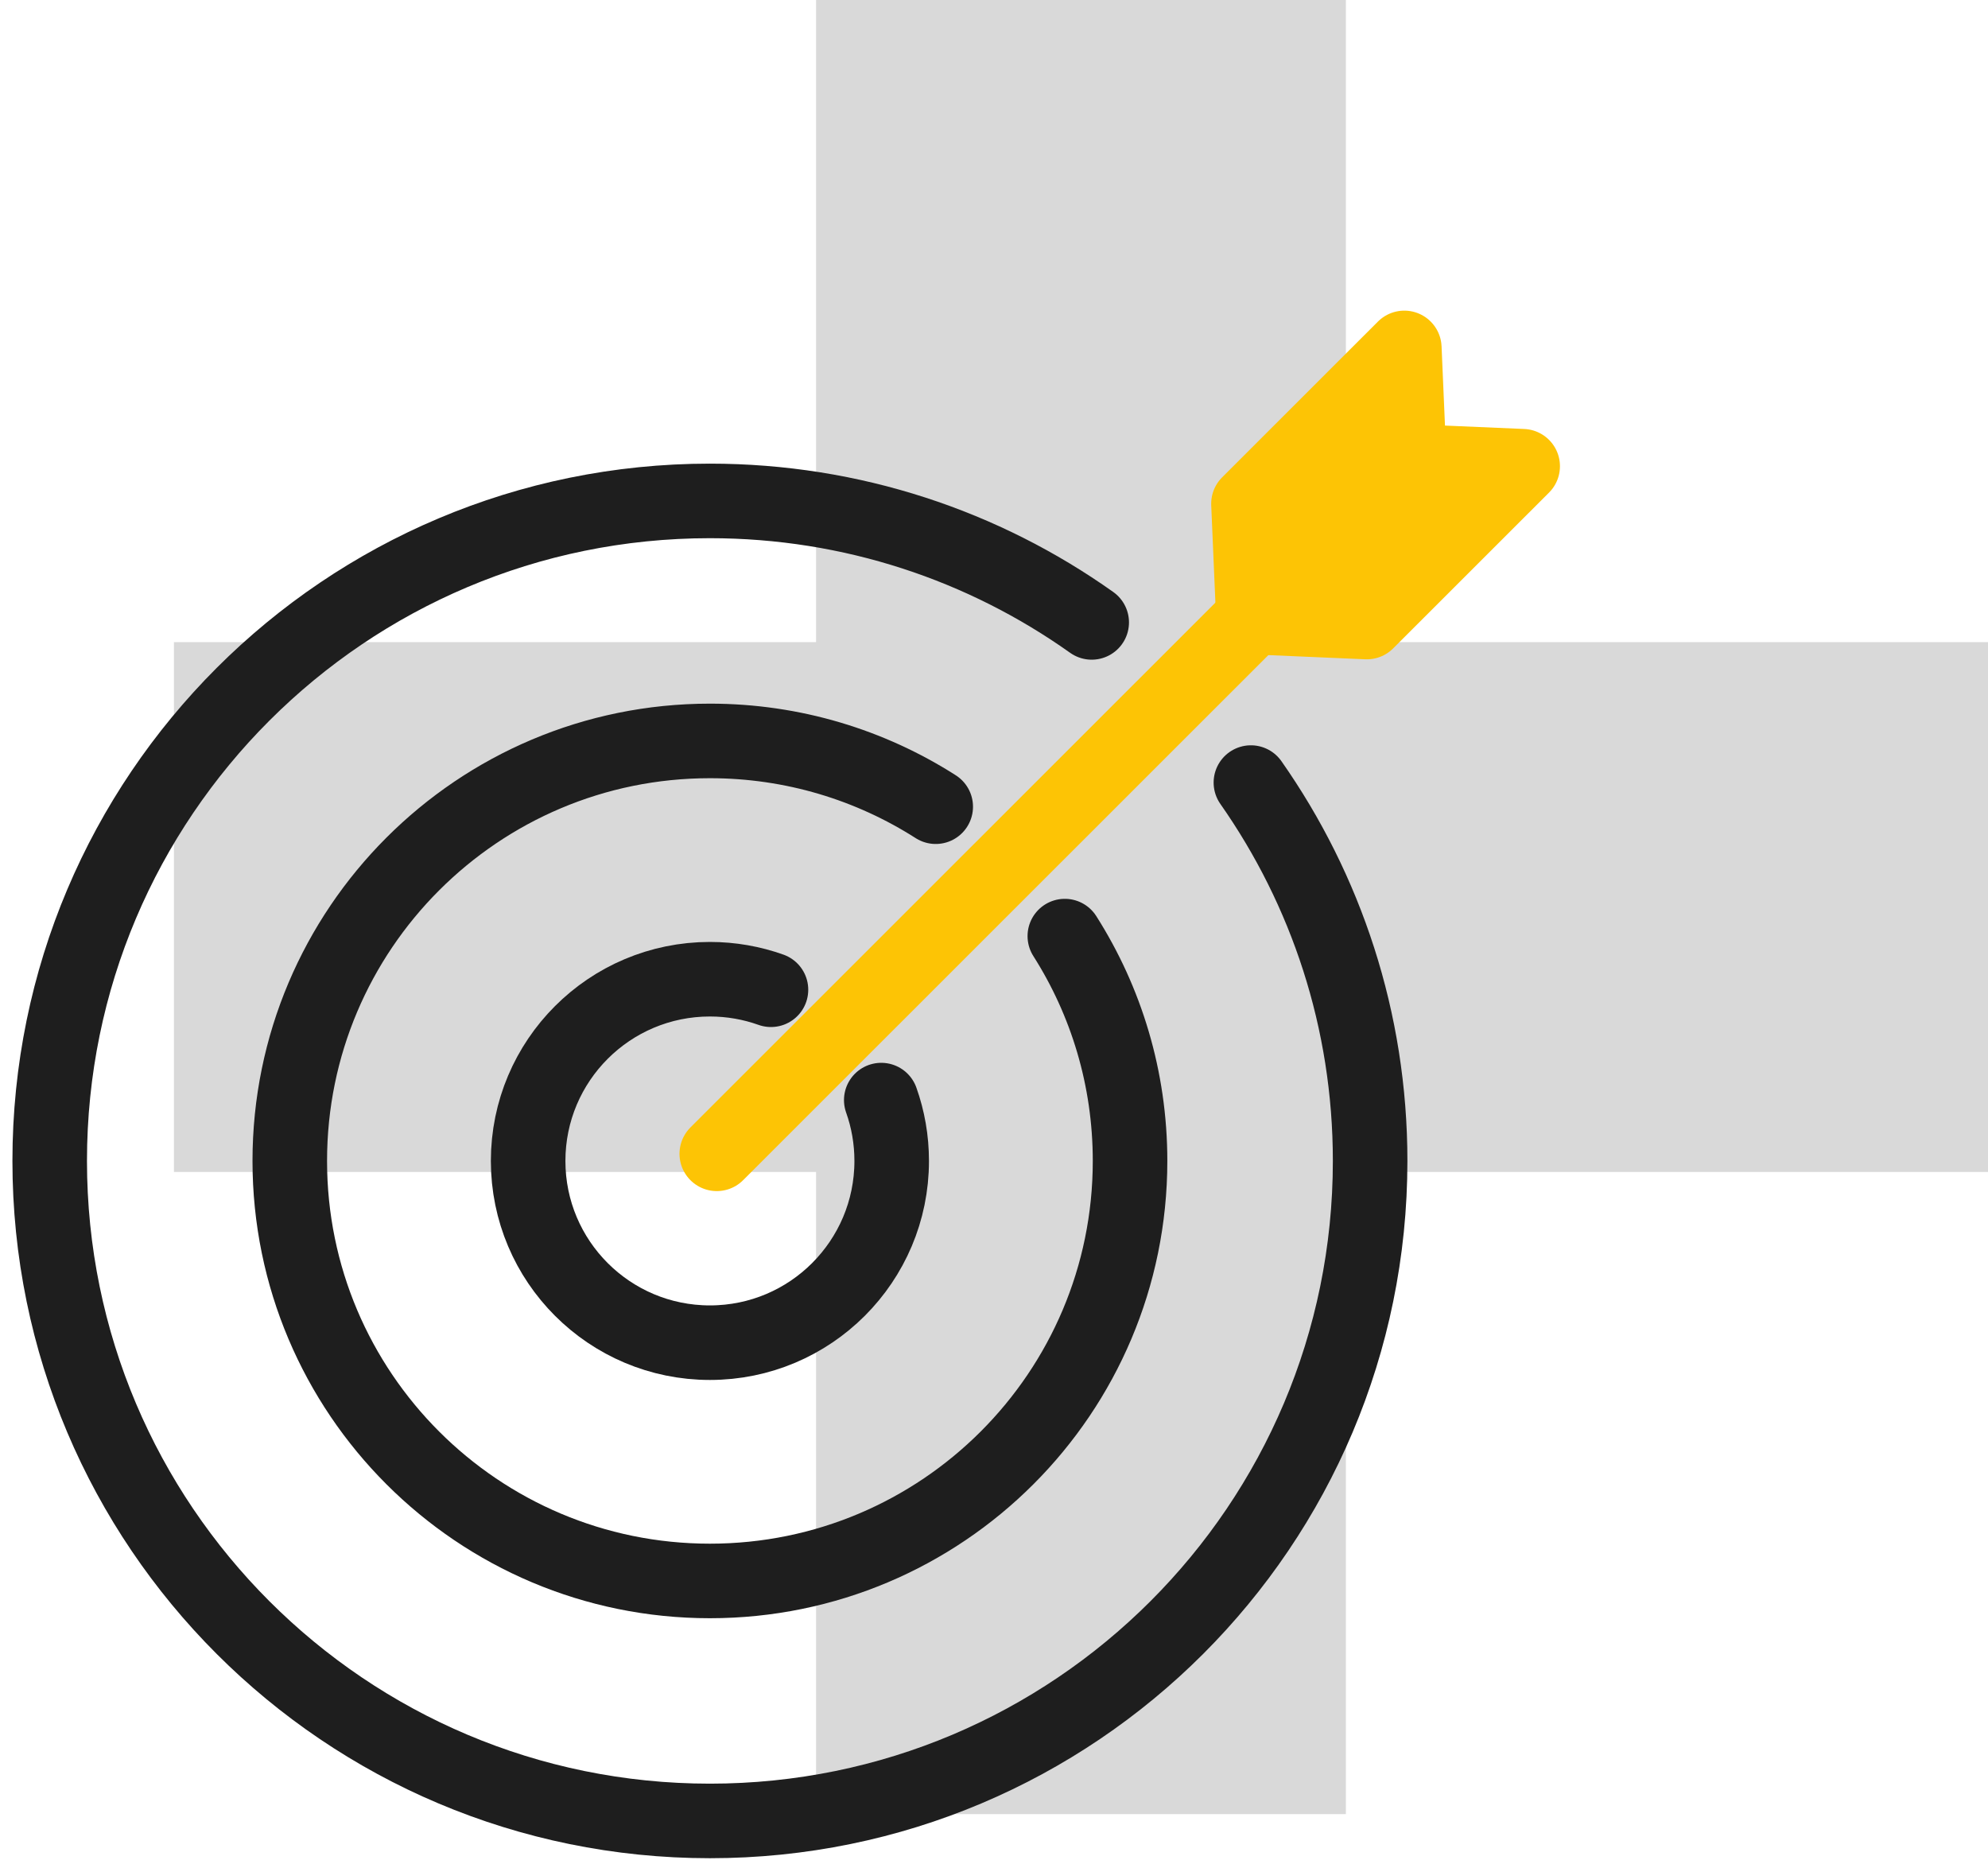 <svg width="80" height="75" viewBox="0 0 80 75" fill="none" xmlns="http://www.w3.org/2000/svg">
<path d="M80 25.84H7V47.16H80V25.84Z" fill="#D9D9D9"/>
<path d="M54.16 0H32.84V73H54.16V0Z" fill="#D9D9D9"/>
<path d="M55.002 25.031L50.436 24.834L50.24 20.27L56.512 14L56.709 18.565L61.275 18.761L55.002 25.031Z" fill="#FDC405" stroke="#FDC405" stroke-width="3" stroke-linecap="round" stroke-linejoin="round"/>
<path d="M50.437 24.844L28.844 46.43" stroke="#FDC405" stroke-width="3" stroke-linecap="round" stroke-linejoin="round"/>
<path d="M31.025 39.828C30.257 39.554 29.43 39.404 28.568 39.404C24.527 39.404 21.253 42.678 21.253 46.717C21.253 50.756 24.527 54.03 28.568 54.03C32.608 54.03 35.883 50.756 35.883 46.717C35.883 45.858 35.735 45.033 35.463 44.268" stroke="#1E1E1E" stroke-width="3" stroke-linecap="round" stroke-linejoin="round"/>
<path d="M37.655 32.462C35.03 30.786 31.912 29.815 28.568 29.815C19.23 29.815 11.661 37.382 11.661 46.717C11.661 56.051 19.23 63.618 28.568 63.618C37.906 63.618 45.475 56.051 45.475 46.717C45.475 43.388 44.512 40.285 42.85 37.669" stroke="#1E1E1E" stroke-width="3" stroke-linecap="round" stroke-linejoin="round"/>
<path d="M43.932 25.046C39.595 21.967 34.292 20.157 28.568 20.157C13.895 20.157 2 32.048 2 46.716C2 61.383 13.895 73.275 28.568 73.275C43.241 73.275 55.136 61.384 55.136 46.716C55.136 41.051 53.361 35.802 50.338 31.491" stroke="#1E1E1E" stroke-width="3" stroke-linecap="round" stroke-linejoin="round"/>
</svg>
